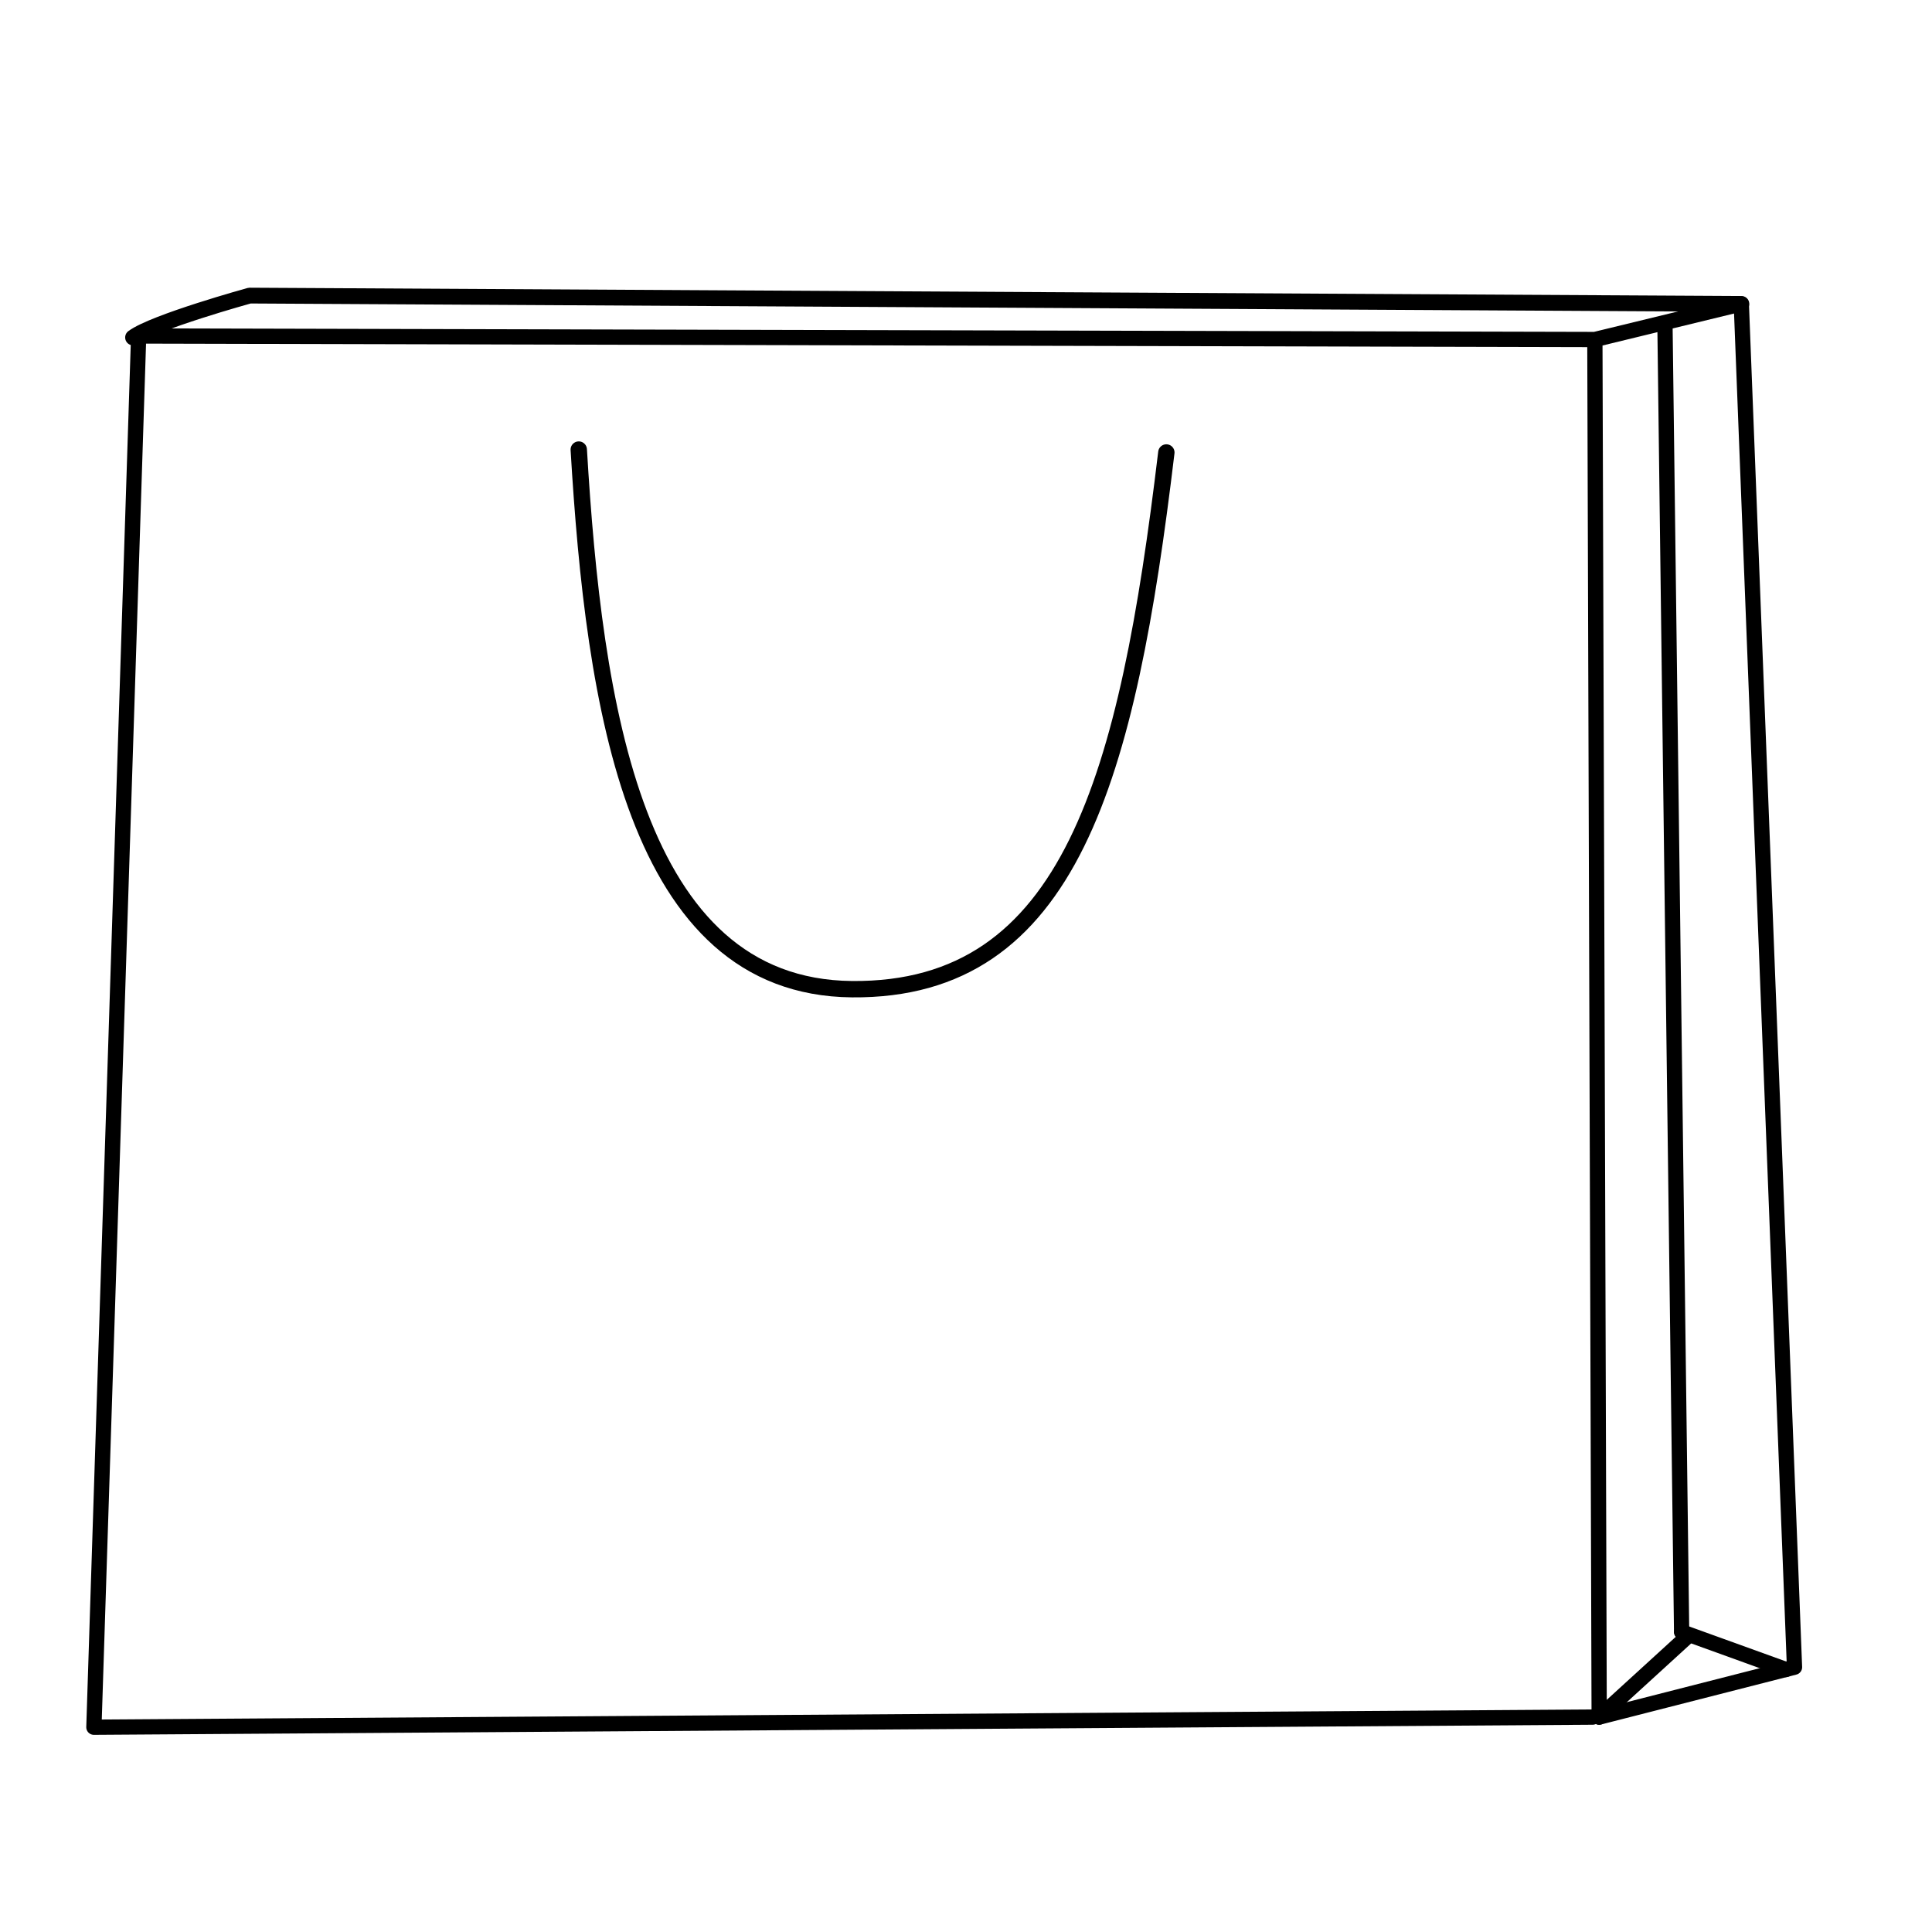 <?xml version="1.0" encoding="UTF-8"?><svg id="Layer_1" xmlns="http://www.w3.org/2000/svg" viewBox="0 0 300 300"><defs><style>.cls-1{stroke-width:2.54px;}.cls-1,.cls-2,.cls-3{fill:none;stroke:#000;stroke-linecap:round;stroke-linejoin:round;}.cls-2{stroke-width:2.37px;}.cls-3{stroke-width:2.45px;}</style></defs><path class="cls-1" d="M181.11,70.26c-6.03,50.32-14.83,83.65-48.82,83.34-33.81-.31-40.06-44.14-42.42-83.79"/><polyline class="cls-2" points="247.65 52.72 248.32 266.63 278.65 258.88 270.39 47.19 247.65 52.72 21.53 52.17 14.58 268.2 247.31 266.63"/><line class="cls-2" x1="258.54" y1="50.83" x2="261.12" y2="253.39"/><line class="cls-2" x1="277.31" y1="259.24" x2="261.12" y2="253.39"/><line class="cls-2" x1="248.32" y1="266.63" x2="261.79" y2="254.33"/><path class="cls-3" d="M20.66,52.4c3.24-2.4,18.1-6.5,18.1-6.5l231.64,1.29"/></svg>